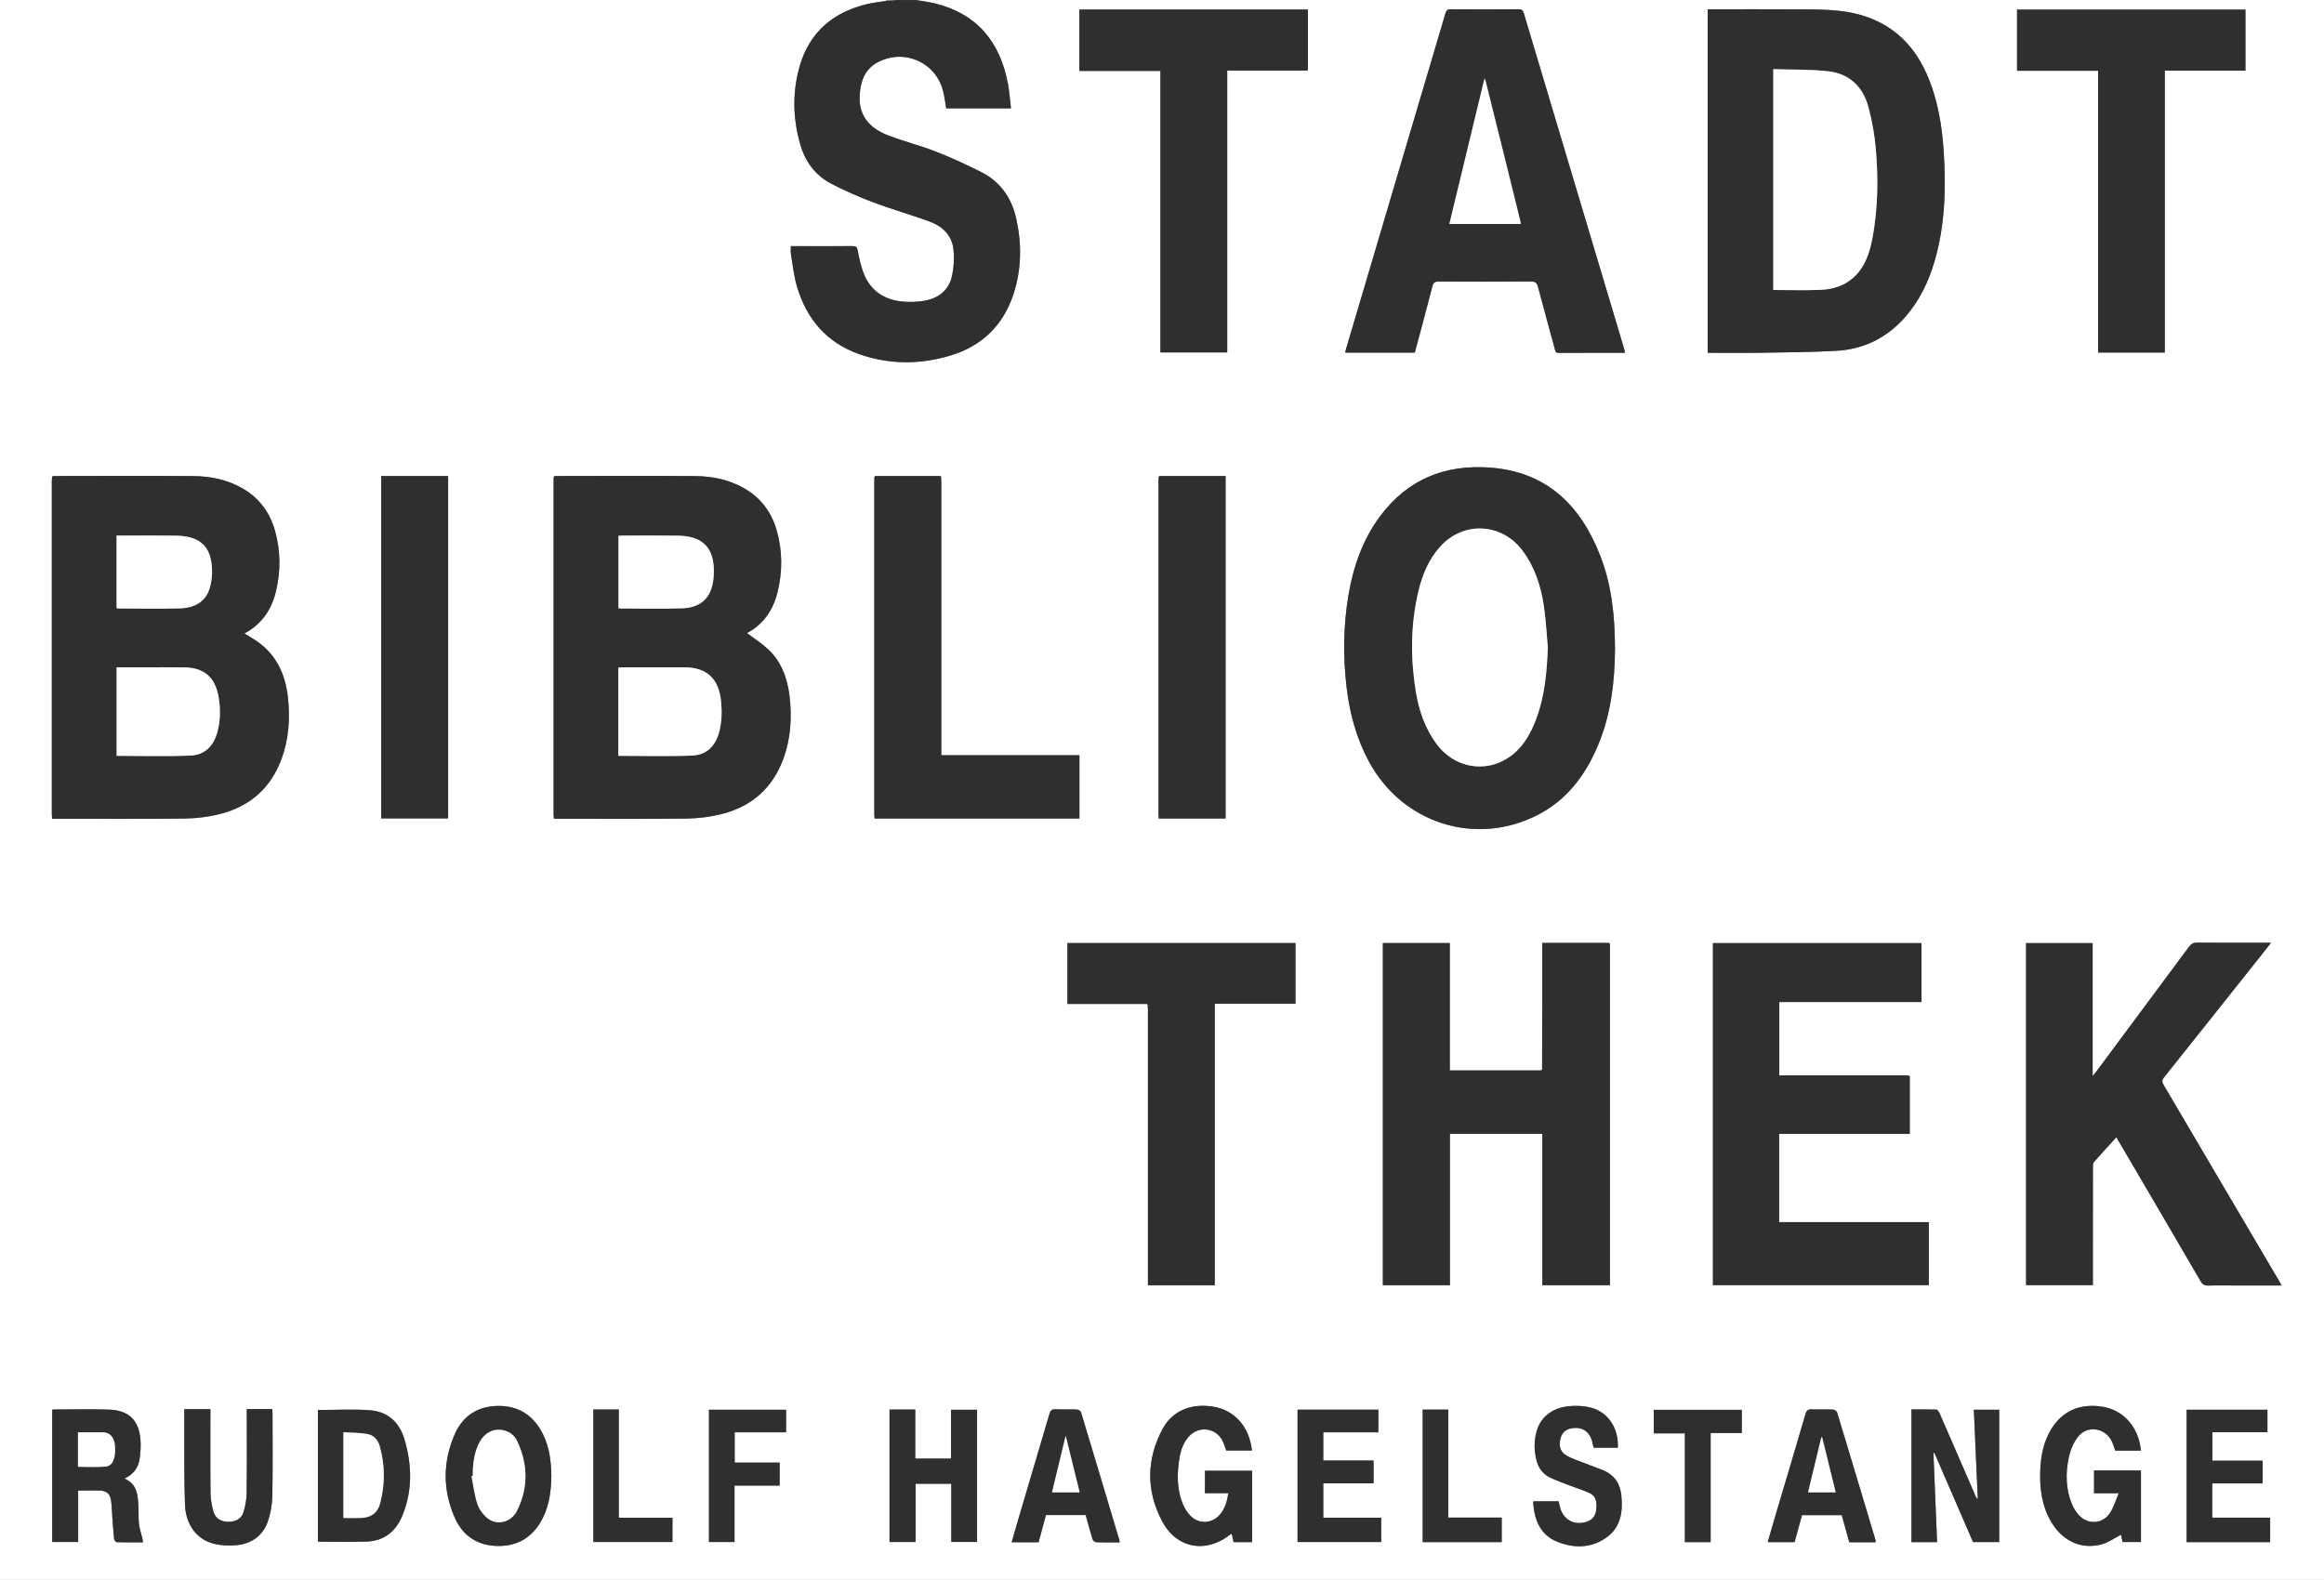 <?xml version="1.0" encoding="UTF-8"?>
<svg id="Ebene_1" data-name="Ebene 1" xmlns="http://www.w3.org/2000/svg" viewBox="0 0 1526.32 1037.8">
  <rect x="0" y="0" width="1526.32" height="1037.8" fill="#808080" stroke="none"/>
  <defs>
    <style>
      .cls-1 {
        fill: #e3e4e4;
      }

      .cls-2 {
        fill: #fff;
      }

      .cls-3 {
        fill: #9f9fa0;
      }

      .cls-4 {
        fill: #8e8f8f;
      }

      .cls-5 {
        fill: #d1d1d1;
      }

      .cls-6 {
        fill: #434445;
      }

      .cls-7 {
        fill: #2e2f30;
      }

      .cls-8 {
        fill: #4b4b4c;
      }
    </style>
  </defs>
  <path class="cls-2" d="m601.36,0h924.97v1037.8c-508.77,0-1017.55,0-1526.32,0C0,691.87,0,345.93,0,0,193.99,0,387.99,0,581.98,0c-.01.2-.03.4-.04.6-4.24.69-8.54,1.11-12.71,2.12-21.81,5.31-37.21,18.04-43.75,39.85-5.18,17.27-4.89,34.82.08,52.19,3.25,11.37,9.85,20.43,20.37,25.88,8.92,4.63,18.19,8.71,27.59,12.25,12.04,4.53,24.45,8.04,36.55,12.42,8.57,3.1,15.07,8.87,16.12,18.39.63,5.66.32,11.66-.86,17.23-2.01,9.45-8.64,14.95-18.05,16.58-4.51.78-9.24.98-13.8.62-12.78-1.03-22.16-7.2-26.63-19.55-1.63-4.51-2.67-9.28-3.53-14.01-.43-2.33-1.18-2.96-3.48-2.93-11.19.11-22.39.04-33.59.04-2.24,0-4.48,0-6.85,0,0,1.89-.22,3.52.04,5.06,1.22,7.19,1.94,14.55,4,21.5,6.33,21.37,19.5,36.88,40.91,44.39,19.71,6.92,39.8,6.86,59.65.96,20.76-6.17,34.94-19.88,41.66-40.56,5.26-16.19,5.46-32.77,1.77-49.38-3.03-13.67-10.4-24.31-23-30.65-9.75-4.91-19.72-9.5-29.89-13.47-10.18-3.98-20.86-6.66-31.08-10.54-13.42-5.1-19.56-13.97-18.86-26.47.51-9.1,3.32-17.2,12.07-21.75,17.35-9.02,37.95.15,42.71,19,.94,3.72,1.39,7.56,2.08,11.38h42.49c-.66-5.56-.98-10.92-1.97-16.15-5.18-27.39-20.19-45.99-48.02-52.81C609.83,1.2,605.56.73,601.36,0Zm159.6,313.22c-.04.64-.12,1.28-.12,1.93,0,73.29,0,146.59,0,219.88,0,.91.13,1.83.2,2.64h43.88v-224.96h-43.37c-.2.17-.4.34-.6.51Zm-142.87,0c-.2-.17-.4-.34-.59-.51-14.21,0-28.41,0-42.62,0-.18.17-.36.34-.55.51-.04.64-.1,1.29-.1,1.93,0,73.27,0,146.54,0,219.81,0,.92.12,1.84.18,2.72h134.54v-41.56h-90.73c0-1.56,0-2.83,0-4.1,0-58.32,0-116.63,0-174.95,0-1.29-.08-2.58-.12-3.86Zm135.69,346.79c.05,1.29.15,2.57.15,3.86,0,58.85,0,117.7,0,176.55v3.86h43.89v-184.94h53v-39.86h-149.79v40.02c17.49,0,34.8,0,52.11,0,.21.17.43.34.64.51ZM858.43,46.35c.19-.17.38-.33.56-.5V6.28h-150.1v40.33h53.22v184.92h43.88V46.35c17.64,0,35.04,0,52.44,0Zm395.83,660.81c-.17-.2-.34-.41-.52-.61-1.18-.04-2.36-.13-3.54-.13-26.05,0-52.1,0-78.15,0-1.15,0-2.3,0-3.49,0v-48.2h93.38v-38.7h-136.96v224.68h141.78v-41.39h-98.3v-57.94h85.78v-37.7Zm-197-87.19l-.52-.58h-43.82c0,7.79.01,15.2,0,22.61-.03,20.21-.08,40.42-.12,60.62-.22.17-.44.35-.65.52h-59.98v-83.66h-43.96v224.77h44.04v-99.47h60.71v99.44h44.39c0-1.27,0-2.34,0-3.42,0-72.54,0-145.08,0-217.62,0-1.07-.06-2.15-.09-3.22ZM34.19,313.21c-.06.85-.17,1.71-.17,2.56,0,72.96,0,145.93,0,218.89,0,1.02.12,2.03.19,3.19.98,0,1.61,0,2.25,0,28.31,0,56.62.22,84.92-.16,7.98-.11,16.16-1.14,23.87-3.18,19.08-5.05,32.52-16.94,39.49-35.64,4.95-13.28,5.87-27.05,4.3-40.99-1.65-14.68-7.33-27.35-19.74-36.22-2.74-1.96-5.71-3.61-8.8-5.54,11.37-6.07,17.84-15.65,20.71-27.68,3.14-13.19,3.1-26.48-.55-39.57-3.4-12.19-10.39-21.79-21.57-28.15-9.9-5.63-20.74-7.88-31.88-7.97-30.78-.25-61.56-.06-92.35-.05-.23.17-.47.34-.7.5Zm330.12-.5c-.2.17-.4.34-.6.51-.04.75-.12,1.5-.12,2.25,0,73.17,0,146.33,0,219.5,0,.92.13,1.84.21,2.89.9,0,1.53,0,2.17,0,28.3,0,56.61.22,84.91-.15,7.98-.11,16.16-1.14,23.87-3.17,19.08-5.02,32.53-16.88,39.53-35.58,5.09-13.59,5.98-27.68,4.23-41.93-1.43-11.67-5.34-22.46-14.19-30.66-4.21-3.9-9.15-7.02-13.74-10.48,10.76-5.72,17.32-15.26,20.19-27.28,3.17-13.28,3.15-26.68-.57-39.88-3.36-11.95-10.21-21.41-21.1-27.76-10.04-5.85-21.09-8.12-32.45-8.22-30.77-.25-61.55-.06-92.33-.04Zm696.37,113.05c-.11-21.05-2.16-41.56-9.82-61.03-12.95-32.91-35.09-54.78-72.09-57.55-29.67-2.22-54.29,7.63-72.35,31.92-11.54,15.52-17.68,33.26-20.83,52.13-3.38,20.18-3.57,40.46-1.13,60.75,2.04,16.97,6.48,33.25,14.67,48.39,21.85,40.44,69.8,55.78,110.48,35.12,18.91-9.6,31.06-25.45,39.32-44.5,9.05-20.88,11.63-42.99,11.76-65.22ZM1121.55,6.11v225.65c11.88,0,23.5.15,35.11-.04,16.56-.26,33.14-.33,49.66-1.3,17.83-1.04,32.85-8.51,44.78-22.01,9.45-10.69,15.45-23.17,19.42-36.71,6.84-23.35,7.55-47.26,6.08-71.32-1.09-17.78-3.93-35.22-11.19-51.69-11.07-25.11-30.64-38.64-57.59-41.59-8.42-.92-16.97-.9-25.46-.95-20.23-.13-40.46-.04-60.82-.04Zm376.96,838.33c-.97-1.68-1.58-2.78-2.22-3.87-25.06-42.58-50.1-85.18-75.22-127.72-1.21-2.06-1.28-3.32.28-5.27,22.49-28.15,44.89-56.38,67.3-84.59.87-1.1,1.72-2.22,2.87-3.71-16.62,0-32.55.07-48.47-.07-2.58-.02-4.04.88-5.51,2.86-20.14,27.23-40.36,54.4-60.57,81.59-.65.88-1.38,1.7-2.61,3.22v-87.36h-43.71v224.67h43.87v-3.79c0-24.53,0-49.07.02-73.6,0-1.13-.04-2.61.6-3.34,4.77-5.47,9.7-10.79,14.81-16.41,3.19,5.44,6.17,10.52,9.15,15.6,15.41,26.32,30.86,52.63,46.18,79,1.27,2.18,2.6,2.93,5.05,2.84,5.37-.19,10.76-.06,16.14-.06h32.03Zm-431.28-612.68c-.22-1.07-.32-1.81-.53-2.51-21.98-73.5-43.98-146.99-65.91-220.51-.61-2.04-1.46-2.67-3.54-2.66-14.85.08-29.7.1-44.55,0-2.21-.02-2.85.88-3.43,2.81-21.69,73.36-43.44,146.71-65.17,220.06-.25.85-.39,1.73-.6,2.69h45.61c.16-.48.31-.86.42-1.26,3.76-14.1,7.6-28.19,11.21-42.33.64-2.51,1.69-3.13,4.14-3.12,20.12.1,40.25.14,60.37-.04,3.12-.03,4.19.98,4.94,3.84,3.51,13.5,7.26,26.94,10.91,40.4.36,1.34.37,2.67,2.44,2.66,14.41-.07,28.83-.04,43.68-.04Zm257.49-185.27h53.22v185.11h43.82V46.38h52.96V6.32h-150v40.16ZM250.37,312.72v224.89h43.94v-224.89h-43.94Zm1021.83,700.31c-.8-19.64-1.6-39.13-2.39-58.61.21-.01.43-.03.64-.04,8.48,19.58,16.96,39.16,25.38,58.6h17.19v-86.94h-16.67c.88,19.73,1.74,39.27,2.61,58.8-.85-.7-1.21-1.45-1.54-2.22-7.85-18.11-15.69-36.23-23.59-54.32-.41-.94-1.36-2.31-2.1-2.34-5.44-.2-10.88-.11-16.35-.11v87.17h16.83Zm-465.5-32.16c-.75,5.25-2.1,9.84-5.23,13.73-5.17,6.41-14.1,6.95-19.78.97-1.95-2.05-3.6-4.6-4.7-7.21-4.28-10.16-4.08-20.76-2.22-31.38.86-4.91,2.62-9.51,6.02-13.33,6.45-7.24,17.78-5.82,22.13,2.84,1,1.99,1.6,4.17,2.41,6.36h16.96c-.25-1.4-.45-2.56-.66-3.7-2.49-13.14-11.57-22.64-23.84-24.93-14.81-2.77-27.65,2.11-34.3,14.54-10.65,19.92-10.79,40.63-.26,60.51,9.66,18.23,29.23,21.4,45.11,8.45.11-.09.39.01.67.03.38,1.74.77,3.48,1.17,5.28h12.14v-46.89h-30.95v14.73h15.32Zm584.82.04c-2.09,4.85-3.31,9.28-5.72,12.94-4.86,7.39-14.55,7.92-20.51,1.4-1.84-2.02-3.41-4.48-4.45-7-4.23-10.19-4.34-20.83-2.01-31.37,1.01-4.57,3.04-9.31,5.87-12.99,6.09-7.9,18.04-6.06,22.32,3,.9,1.91,1.47,3.97,2.21,6.04h16.92c-.25-1.53-.41-2.9-.69-4.25-2.65-12.94-11.85-22.33-23.95-24.48-14.87-2.64-26.79,2.41-34.18,14.39-5.19,8.41-6.99,17.72-7.36,27.38-.47,12.11,1.14,23.82,7.6,34.42,7.46,12.24,19.87,17.74,33.04,13.98,4.36-1.25,8.25-4.11,12.38-6.24.29,1.32.67,3.08,1.04,4.8h12.08v-46.98c-5.3,0-10.36,0-15.41,0s-10.24,0-15.4,0v14.95h16.23Zm-1309.71-9.62c6.17-2.97,9.11-7.47,9.92-13.2.57-4.01.84-8.15.54-12.17-.95-12.76-7.6-19.46-20.4-19.91-12.35-.43-24.73-.1-37.1-.09-.16,0-.32.23-.48.36v86.67h17.04v-33.8c5.03,0,9.75-.16,14.46.05,4.37.2,6.5,2.12,7.14,6.45.53,3.6.57,7.27.84,10.91.36,4.81.66,9.64,1.18,14.43.08.78,1.13,2.08,1.75,2.09,5.65.16,11.31.1,17.22.1-.17-1.12-.23-1.85-.4-2.54-.76-3.17-1.89-6.29-2.24-9.49-.45-4.05-.17-8.17-.41-12.24-.4-6.95-.83-13.96-9.06-17.6Zm280.3-1.67c-.16-9.63-1.23-19.09-5.68-27.83-6.05-11.87-15.62-18.32-29.12-18.24-13.38.08-23.24,6.41-28.57,18.45-8.02,18.16-8.05,36.82-.05,54.98,5.36,12.17,15.3,18.57,28.81,18.58,13.49.01,23.01-6.54,29-18.43,4.36-8.65,5.44-18,5.61-27.52Zm-153.32,43.1c10.91,0,21.45.24,31.97-.07,11.31-.33,19.07-6.57,23.29-16.62,7-16.63,6.58-33.78,1.49-50.82-3.25-10.89-10.91-17.87-22.22-18.79-11.4-.93-22.93-.2-34.54-.2v86.49Zm375.41-86.78v87.01h17.11v-38.26h23.47v38.23h16.92v-86.84h-17.09v32.07h-23.51v-32.2h-16.9Zm-422.12-.32c0,1.47,0,2.64,0,3.81,0,17.11.13,34.21-.1,51.32-.06,4.23-.81,8.59-2.07,12.62-1.4,4.48-5.26,6.29-9.87,6.32-4.69.03-8.53-2.13-9.78-6.41-1.16-3.97-1.94-8.19-1.99-12.3-.22-17.32-.09-34.64-.1-51.96,0-1.12,0-2.25,0-3.3h-17.16c0,5.86-.03,11.54,0,17.21.11,15.16-.1,30.34.48,45.49.51,13.31,7.84,23,19.14,25.72,4.71,1.13,9.85,1.37,14.69.9,9.87-.96,17.31-6.18,20.6-15.66,1.83-5.27,2.81-11.08,2.92-16.67.36-18.07.14-36.14.13-54.22,0-.92-.12-1.85-.19-2.85h-16.71Zm900.45,25.37c.65-13.08-6.69-23.79-18.39-26.5-3.92-.91-8.13-1.11-12.16-.88-11.82.67-20.04,6.76-22.8,16.69-1.76,6.33-1.68,12.76-.02,19.14,1.35,5.19,4.4,9.11,9.25,11.35,4.08,1.89,8.32,3.42,12.52,5.04,4.4,1.69,8.96,3.01,13.2,5.03,4.38,2.08,4.67,6.31,4.27,10.58-.37,3.86-2.17,6.73-5.91,8.08-8.36,3.01-16.04-1.2-18.05-9.84-.26-1.14-.53-2.27-.81-3.47h-16.59c0,.86-.06,1.59,0,2.31,1.07,10.7,5,19.89,15.53,24.17,11.24,4.57,22.71,4.45,32.85-2.99,9.17-6.72,10.47-16.73,9.43-27.27-.77-7.85-4.61-13.56-11.96-16.58-5.85-2.4-11.84-4.45-17.71-6.79-2.57-1.02-5.25-2.04-7.45-3.65-3.44-2.5-3.83-6.25-2.92-10.2.82-3.58,2.94-5.95,6.54-6.78,7.47-1.73,12.97,1.82,14.55,9.33.22,1.05.45,2.09.7,3.23h15.94Zm-210.34,61.97h54.93v-15.98h-38.04v-22.56h33.03v-14.99h-33.03v-18.54h36.17v-14.87h-53.06v86.94Zm583.9.08h54.85v-16.08h-38.02v-22.5h33.11v-14.93h-33.05v-18.71h36.18v-14.76h-53.07v86.98Zm-700.72.15c-.09-.75-.08-1.07-.17-1.36-8.38-28.05-16.74-56.1-25.23-84.11-.25-.82-1.71-1.77-2.64-1.81-4.72-.18-9.47.08-14.19-.15-2.47-.12-3.27.89-3.9,3.04-6.61,22.53-13.31,45.04-19.97,67.55-1.63,5.51-3.21,11.03-4.87,16.75h17.7c1.62-5.97,3.23-11.93,4.84-17.87h26.09c1.49,5.35,2.87,10.64,4.5,15.86.27.87,1.58,1.98,2.44,2.01,5.04.19,10.1.09,15.4.09Zm496.49-.08c-.06-.69-.02-1.13-.14-1.52-8.37-27.96-16.73-55.92-25.21-83.85-.25-.82-1.75-1.76-2.7-1.79-4.62-.19-9.26.05-13.88-.14-2.44-.1-3.44.63-4.16,3.09-6.26,21.53-12.71,43.01-19.09,64.51-1.92,6.46-3.78,12.93-5.74,19.63h17.69c1.66-6.08,3.28-12.03,4.83-17.73h26.14c1.68,6.06,3.3,11.93,4.92,17.8h17.33Zm-749.35-52.34v-19.86h33.76v-14.83h-50.65v86.88h16.78v-37.06h29.65v-15.12h-29.54Zm661.43-34.64h-57.8v15.45h20.42v71.46h16.93v-71.69h20.45v-15.22Zm-157.67,86.9v-16.11h-35.11v-70.94h-16.78v87.05h51.89Zm-596.58-87.13v87.04h51.95v-15.92h-35.23v-71.12h-16.72Z"/>
  <path class="cls-7" d="m601.36,0c4.2.73,8.47,1.2,12.6,2.22,27.83,6.82,42.84,25.42,48.02,52.81.99,5.23,1.31,10.59,1.97,16.15h-42.49c-.68-3.83-1.14-7.67-2.08-11.38-4.76-18.85-25.36-28.02-42.71-19-8.75,4.55-11.55,12.65-12.07,21.75-.71,12.5,5.44,21.37,18.86,26.47,10.22,3.88,20.9,6.56,31.08,10.54,10.17,3.97,20.14,8.56,29.89,13.47,12.59,6.34,19.96,16.98,23,30.65,3.69,16.6,3.49,33.19-1.77,49.38-6.72,20.68-20.9,34.39-41.66,40.56-19.85,5.9-39.94,5.96-59.65-.96-21.4-7.51-34.58-23.02-40.91-44.39-2.06-6.95-2.78-14.31-4-21.5-.26-1.54-.04-3.17-.04-5.06,2.38,0,4.61,0,6.85,0,11.2,0,22.39.07,33.59-.04,2.29-.02,3.05.6,3.48,2.93.86,4.73,1.9,9.5,3.53,14.01,4.47,12.35,13.85,18.53,26.63,19.55,4.56.37,9.29.16,13.8-.62,9.41-1.63,16.04-7.13,18.05-16.58,1.19-5.57,1.49-11.57.86-17.23-1.06-9.52-7.55-15.29-16.12-18.39-12.1-4.38-24.51-7.89-36.55-12.42-9.41-3.54-18.67-7.63-27.59-12.25-10.52-5.45-17.12-14.51-20.37-25.88-4.97-17.37-5.25-34.92-.08-52.19,6.54-21.82,21.94-34.55,43.75-39.85,4.16-1.01,8.47-1.43,12.71-2.12,2.38-.2,4.76-.4,7.14-.6,4.09,0,8.18,0,12.27,0Z"/>
  <path class="cls-4" d="m589.09,0c-2.38.2-4.76.4-7.14.6.01-.2.03-.4.04-.6,2.37,0,4.74,0,7.11,0Z"/>
  <path class="cls-7" d="m364.31,312.7c30.78-.02,61.55-.21,92.33.04,11.36.09,22.41,2.36,32.45,8.22,10.89,6.34,17.74,15.8,21.1,27.76,3.71,13.2,3.73,26.6.57,39.88-2.87,12.02-9.43,21.57-20.19,27.28,4.59,3.46,9.53,6.58,13.74,10.48,8.85,8.2,12.76,18.99,14.19,30.66,1.74,14.25.85,28.34-4.23,41.93-6.99,18.7-20.44,30.56-39.53,35.58-7.71,2.03-15.89,3.06-23.87,3.17-28.3.37-56.6.15-84.91.15-.63,0-1.27,0-2.17,0-.08-1.06-.21-1.97-.21-2.89,0-73.17,0-146.33,0-219.5,0-.75.08-1.5.12-2.25.2-.17.4-.34.6-.51Zm41.79,183.81c16.38,0,32.5.46,48.58-.18,9.3-.37,15.21-6.27,17.63-15.37,1.79-6.73,1.94-13.51,1.24-20.44-1.5-14.67-9.33-22.09-24-22.15-13.55-.06-27.1-.02-40.65,0-.92,0-1.84.11-2.79.17v57.98Zm.08-97.11c.28.14.47.32.65.32,13.66,0,27.32.32,40.96-.1,11.33-.35,17.98-5.74,20.14-15.56.78-3.52,1.02-7.26.86-10.87-.5-11.18-5.27-17.76-14.64-20.22-3.07-.81-6.37-1.06-9.56-1.09-11.83-.12-23.66-.05-35.48-.05-.94,0-1.87.1-2.93.15v47.42Z"/>
  <path class="cls-7" d="m34.89,312.7c30.78-.01,61.57-.2,92.35.05,11.14.09,21.98,2.34,31.88,7.97,11.18,6.36,18.17,15.96,21.57,28.15,3.65,13.09,3.7,26.38.55,39.57-2.87,12.03-9.34,21.61-20.71,27.68,3.09,1.93,6.06,3.58,8.8,5.54,12.41,8.87,18.08,21.55,19.74,36.22,1.57,13.93.65,27.71-4.3,40.99-6.98,18.7-20.41,30.59-39.49,35.64-7.71,2.04-15.89,3.07-23.87,3.18-28.3.38-56.62.15-84.92.16-.63,0-1.27,0-2.25,0-.07-1.16-.19-2.17-.19-3.19,0-72.96,0-145.93,0-218.89,0-.85.11-1.71.17-2.56.23-.17.47-.34.7-.5Zm41.69,125.66v58.15c16.29,0,32.42.47,48.5-.18,9.53-.39,15.26-6.33,17.73-15.66,2.04-7.73,2.08-15.54.66-23.34-2.31-12.62-9.68-18.8-22.54-18.94-9.03-.1-18.07-.03-27.11-.03-5.69,0-11.37,0-17.25,0Zm-.02-38.98c.31.15.49.31.68.31,13.66.02,27.33.32,40.99-.07,10.97-.32,17.61-5.39,19.89-14.62.94-3.8,1.35-7.9,1.12-11.81-.69-11.55-5.28-17.82-14.62-20.24-3.08-.8-6.37-1.05-9.57-1.09-10.44-.13-20.87-.05-31.31-.05-2.34,0-4.68,0-7.17,0v47.56Z"/>
  <path class="cls-7" d="m1060.68,425.75c-.13,22.23-2.71,44.34-11.76,65.22-8.26,19.05-20.41,34.9-39.32,44.5-40.68,20.67-88.63,5.33-110.48-35.12-8.18-15.14-12.62-31.42-14.67-48.39-2.44-20.29-2.25-40.57,1.13-60.75,3.16-18.87,9.29-36.61,20.83-52.13,18.07-24.29,42.69-34.14,72.35-31.92,36.99,2.77,59.14,24.64,72.09,57.55,7.66,19.47,9.71,39.98,9.82,61.03Zm-44.12-.35c-.84-9.09-1.28-18.25-2.61-27.27-1.93-13.07-5.92-25.48-13.94-36.31-13.64-18.41-38.94-19.72-54.22-2.67-7.59,8.47-11.76,18.7-14.31,29.56-5.07,21.65-5.2,43.52-1.66,65.38,2.01,12.4,5.98,24.14,13.53,34.46,11.56,15.79,32.13,19.68,47.96,8.71,8.82-6.11,13.88-15.09,17.57-24.9,5.7-15.12,7.03-30.94,7.68-46.97Z"/>
  <path class="cls-7" d="m1121.55,6.11c20.35,0,40.59-.09,60.82.04,8.49.05,17.04.03,25.46.95,26.96,2.95,46.52,16.48,57.59,41.59,7.26,16.47,10.1,33.92,11.19,51.69,1.48,24.05.76,47.96-6.08,71.32-3.97,13.54-9.97,26.02-19.42,36.71-11.94,13.5-26.95,20.97-44.78,22.01-16.52.96-33.11,1.03-49.66,1.3-11.62.19-23.24.04-35.11.04V6.11Zm43.08,184.38c10.56,0,20.79.33,30.99-.09,10.66-.44,19.92-4.33,26.33-13.36,4.51-6.36,6.54-13.72,7.92-21.26,3.51-19.18,3.78-38.54,2.11-57.87-.81-9.36-2.48-18.76-4.94-27.82-3.54-13.05-12.46-21.62-26-23.22-11.98-1.41-24.18-1.02-36.41-1.43v145.05Z"/>
  <path class="cls-7" d="m1012.8,702.62c.04-20.21.08-40.42.12-60.62.01-7.41,0-14.82,0-22.61,14.69,0,29.26,0,43.82,0,.17.19.35.39.52.58.03,1.07.09,2.15.09,3.22,0,72.54,0,145.08,0,217.62,0,1.07,0,2.14,0,3.42h-44.39v-99.44h-60.71v99.47h-44.04v-224.77h43.96v83.66h59.98c.22-.17.44-.35.65-.52Z"/>
  <path class="cls-7" d="m1498.51,844.43h-32.03c-5.38,0-10.77-.13-16.14.06-2.45.09-3.79-.66-5.05-2.84-15.32-26.38-30.76-52.68-46.18-79-2.98-5.08-5.96-10.16-9.15-15.6-5.11,5.62-10.05,10.94-14.81,16.41-.64.74-.6,2.21-.6,3.34-.03,24.53-.02,49.07-.02,73.6v3.79h-43.87v-224.67h43.71v87.36c1.24-1.52,1.96-2.34,2.61-3.22,20.21-27.18,40.43-54.36,60.57-81.59,1.47-1.98,2.93-2.88,5.51-2.86,15.92.14,31.85.07,48.47.07-1.15,1.49-1.99,2.61-2.87,3.71-22.41,28.21-44.81,56.44-67.3,84.59-1.56,1.95-1.49,3.22-.28,5.27,25.12,42.54,50.16,85.14,75.22,127.72.64,1.09,1.26,2.19,2.22,3.87Z"/>
  <path class="cls-7" d="m1254.26,707.16v37.7h-85.78v57.94h98.3v41.39h-141.78v-224.68h136.96v38.7h-93.38v48.2c1.18,0,2.34,0,3.49,0,26.05,0,52.1,0,78.15,0,1.18,0,2.36.08,3.54.13.17.2.34.41.52.61Z"/>
  <path class="cls-7" d="m1067.23,231.75c-14.85,0-29.27-.03-43.68.04-2.07.01-2.08-1.33-2.44-2.66-3.65-13.47-7.4-26.9-10.91-40.4-.74-2.86-1.82-3.87-4.94-3.84-20.12.18-40.25.13-60.37.04-2.45-.01-3.5.61-4.14,3.12-3.61,14.14-7.45,28.22-11.21,42.33-.11.4-.26.78-.42,1.26h-45.61c.21-.95.34-1.84.6-2.69,21.73-73.35,43.48-146.7,65.17-220.06.57-1.93,1.21-2.82,3.43-2.81,14.85.1,29.7.09,44.55,0,2.08-.01,2.93.62,3.54,2.66,21.93,73.52,43.93,147.01,65.91,220.51.21.7.3,1.43.53,2.51Zm-92.46-179.39c-7.62,31.55-15.23,63.1-22.87,94.75h46.97c-.25-1.15-.44-2.09-.66-3.02-3.1-12.61-6.18-25.23-9.31-37.84-4.47-18.02-8.97-36.03-13.46-54.04-.11-.27-.21-.54-.32-.81l-.34.96Z"/>
  <path class="cls-7" d="m858.43,46.35h-52.44v185.18h-43.88V46.61h-53.22V6.28h150.1v39.56c-.19.17-.38.33-.56.5Z"/>
  <path class="cls-7" d="m1324.73,46.48V6.32h150v40.06h-52.96v185.21h-43.82V46.48h-53.22Z"/>
  <path class="cls-7" d="m753.14,659.5h-52.11v-40.02h149.79v39.86h-53v184.94h-43.89v-3.86c0-58.85,0-117.7,0-176.55,0-1.29-.1-2.57-.15-3.86-.21-.17-.43-.34-.64-.51Z"/>
  <path class="cls-7" d="m574.88,312.71c14.21,0,28.41,0,42.62,0,.2.17.4.34.59.51.04,1.29.12,2.58.12,3.86,0,58.32,0,116.63,0,174.95,0,1.27,0,2.53,0,4.1h90.73v41.56h-134.54c-.06-.88-.18-1.8-.18-2.72,0-73.27,0-146.54,0-219.81,0-.64.07-1.29.1-1.93.18-.17.37-.34.55-.51Z"/>
  <path class="cls-7" d="m250.37,312.72h43.94v224.89h-43.94v-224.89Z"/>
  <path class="cls-7" d="m761.56,312.7h43.37v224.96h-43.88c-.06-.82-.2-1.73-.2-2.64,0-73.29,0-146.59,0-219.88,0-.64.08-1.28.12-1.93.2-.17.4-.34.6-.51Z"/>
  <path class="cls-7" d="m1272.2,1013.02h-16.83v-87.17c5.47,0,10.92-.09,16.35.11.74.03,1.69,1.4,2.1,2.34,7.9,18.09,15.74,36.21,23.59,54.32.33.76.69,1.52,1.54,2.22-.87-19.54-1.73-39.07-2.61-58.8h16.67v86.94h-17.19c-8.42-19.44-16.9-39.02-25.38-58.6-.21.01-.43.03-.64.04.79,19.49,1.59,38.97,2.39,58.61Z"/>
  <path class="cls-7" d="m806.7,980.86h-15.32v-14.73h30.95v46.89h-12.14c-.4-1.8-.78-3.55-1.17-5.28-.28-.02-.55-.12-.67-.03-15.88,12.95-35.46,9.78-45.11-8.45-10.53-19.88-10.39-40.59.26-60.51,6.64-12.43,19.49-17.31,34.3-14.54,12.27,2.29,21.35,11.79,23.84,24.93.22,1.15.41,2.3.66,3.7h-16.96c-.82-2.19-1.42-4.37-2.41-6.36-4.35-8.67-15.68-10.08-22.13-2.84-3.4,3.82-5.16,8.42-6.02,13.33-1.86,10.63-2.06,21.22,2.22,31.38,1.1,2.61,2.75,5.16,4.7,7.21,5.67,5.98,14.61,5.44,19.78-.97,3.13-3.88,4.48-8.48,5.23-13.73Z"/>
  <path class="cls-7" d="m1391.52,980.9h-16.23v-14.95c5.16,0,10.28,0,15.4,0s10.11,0,15.41,0v46.98h-12.08c-.37-1.73-.75-3.48-1.04-4.8-4.13,2.14-8.02,5-12.38,6.24-13.17,3.77-25.57-1.73-33.04-13.98-6.46-10.6-8.07-22.31-7.6-34.42.37-9.66,2.17-18.98,7.36-27.38,7.39-11.98,19.31-17.03,34.18-14.39,12.1,2.15,21.3,11.54,23.95,24.48.28,1.35.44,2.72.69,4.25h-16.92c-.75-2.06-1.31-4.13-2.21-6.04-4.27-9.05-16.23-10.9-22.32-3-2.84,3.68-4.86,8.42-5.87,12.99-2.33,10.53-2.22,21.18,2.01,31.37,1.05,2.52,2.61,4.98,4.45,7,5.96,6.52,15.65,5.99,20.51-1.4,2.41-3.66,3.63-8.1,5.72-12.94Z"/>
  <path class="cls-7" d="m81.81,971.28c8.23,3.65,8.65,10.65,9.06,17.6.24,4.08-.04,8.2.41,12.24.36,3.21,1.48,6.33,2.24,9.49.17.7.23,1.42.4,2.54-5.91,0-11.57.07-17.22-.1-.63-.02-1.67-1.31-1.75-2.09-.52-4.8-.82-9.62-1.18-14.43-.27-3.64-.31-7.31-.84-10.91-.64-4.33-2.77-6.25-7.14-6.45-4.71-.21-9.44-.05-14.46-.05v33.8h-17.04c0-28.92,0-57.79,0-86.67.16-.13.32-.36.48-.36,12.37-.01,24.75-.35,37.1.09,12.8.45,19.46,7.15,20.4,19.91.3,4.03.02,8.16-.54,12.17-.81,5.73-3.75,10.23-9.92,13.2Zm-30.6-30.36v22.6c6.08,0,12.1.39,18.04-.13,4.57-.4,6.54-4.78,6.35-12.14-.15-6.03-2.45-9.51-6.8-10.3-.11-.02-.21-.03-.32-.03-5.68,0-11.35,0-17.27,0Z"/>
  <path class="cls-7" d="m362.1,969.61c-.16,9.52-1.24,18.87-5.6,27.52-5.99,11.89-15.51,18.44-29,18.43-13.51-.01-23.45-6.41-28.81-18.58-8-18.17-7.97-36.83.05-54.98,5.32-12.05,15.19-18.37,28.57-18.45,13.5-.08,23.07,6.37,29.12,18.24,4.45,8.74,5.53,18.2,5.68,27.83Zm-51.63-.09c-.28.05-.55.11-.83.16,1.24,6.17,1.93,12.52,3.92,18.43,1.19,3.53,3.88,7.07,6.85,9.38,6.15,4.79,15.38,2.47,19.15-5.13,7.5-15.12,7.26-30.62,0-45.85-1.7-3.57-4.79-6.02-8.85-6.93-7.26-1.63-13.49,2.08-16.89,10.08-2.7,6.35-3.39,13.04-3.37,19.86Z"/>
  <path class="cls-7" d="m208.79,1012.72v-86.49c11.61,0,23.14-.72,34.54.2,11.31.92,18.96,7.9,22.22,18.79,5.09,17.03,5.52,34.18-1.49,50.82-4.23,10.04-11.99,16.28-23.29,16.62-10.52.31-21.07.07-31.97.07Zm16.75-15.56c4.01,0,7.67.08,11.32-.02,6.72-.19,11.15-3.23,12.82-9.67,3.24-12.5,3.22-25.09-.31-37.56-1.2-4.25-4.16-7.29-8.47-7.99-5.02-.81-10.17-.77-15.36-1.11v56.34Z"/>
  <path class="cls-7" d="m584.2,925.93h16.9v32.2h23.51v-32.07h17.09v86.84h-16.92v-38.23h-23.47v38.26h-17.11v-87.01Z"/>
  <path class="cls-7" d="m162.08,925.61h16.71c.07,1,.19,1.93.19,2.85,0,18.07.23,36.15-.13,54.22-.11,5.59-1.09,11.4-2.92,16.67-3.3,9.48-10.73,14.7-20.6,15.66-4.84.47-9.98.23-14.69-.9-11.31-2.71-18.63-12.41-19.14-25.72-.58-15.15-.37-30.32-.48-45.49-.04-5.68,0-11.36,0-17.21h17.16c0,1.05,0,2.18,0,3.3,0,17.32-.12,34.64.1,51.96.05,4.12.84,8.34,1.99,12.3,1.25,4.28,5.09,6.44,9.78,6.41,4.61-.03,8.47-1.84,9.87-6.32,1.26-4.04,2.02-8.4,2.07-12.62.23-17.1.1-34.21.1-51.32,0-1.17,0-2.34,0-3.81Z"/>
  <path class="cls-7" d="m1062.53,950.98h-15.94c-.25-1.14-.48-2.18-.7-3.23-1.58-7.51-7.08-11.06-14.55-9.33-3.6.83-5.72,3.2-6.54,6.78-.9,3.95-.52,7.69,2.92,10.2,2.2,1.6,4.88,2.62,7.45,3.65,5.87,2.34,11.86,4.39,17.71,6.79,7.35,3.02,11.19,8.73,11.96,16.58,1.04,10.54-.26,20.55-9.43,27.27-10.14,7.44-21.61,7.56-32.85,2.99-10.52-4.28-14.46-13.47-15.53-24.17-.07-.72,0-1.45,0-2.31h16.59c.28,1.2.55,2.34.81,3.47,2.01,8.64,9.69,12.86,18.05,9.84,3.74-1.35,5.54-4.22,5.91-8.08.41-4.27.12-8.5-4.27-10.58-4.24-2.01-8.8-3.33-13.2-5.03-4.2-1.62-8.44-3.15-12.52-5.04-4.85-2.25-7.9-6.16-9.25-11.35-1.66-6.38-1.74-12.81.02-19.14,2.76-9.93,10.99-16.03,22.8-16.69,4.03-.23,8.24-.03,12.16.88,11.7,2.71,19.04,13.42,18.39,26.5Z"/>
  <path class="cls-7" d="m852.19,1012.95v-86.94h53.06v14.87h-36.17v18.54h33.03v14.99h-33.03v22.56h38.04v15.98h-54.93Z"/>
  <path class="cls-7" d="m1436.09,1013.03v-86.98h53.07v14.76h-36.18v18.71h33.05v14.93h-33.11v22.5h38.02v16.08h-54.85Z"/>
  <path class="cls-7" d="m735.37,1013.18c-5.3,0-10.35.1-15.4-.09-.86-.03-2.17-1.14-2.44-2.01-1.63-5.22-3.01-10.51-4.5-15.86h-26.09c-1.61,5.95-3.22,11.91-4.84,17.87h-17.7c1.66-5.71,3.24-11.24,4.87-16.75,6.66-22.52,13.37-45.02,19.97-67.55.63-2.15,1.43-3.17,3.9-3.04,4.72.24,9.46-.03,14.19.15.93.04,2.4.99,2.64,1.81,8.48,28.02,16.85,56.07,25.23,84.11.09.29.08.61.17,1.36Zm-26.3-32.89c-3.04-12.34-6-24.34-9.16-37.18-3.12,12.91-6.02,24.95-8.97,37.18h18.14Z"/>
  <path class="cls-7" d="m1231.86,1013.09h-17.33c-1.62-5.87-3.24-11.73-4.92-17.8h-26.14c-1.55,5.7-3.18,11.65-4.83,17.73h-17.69c1.96-6.7,3.82-13.17,5.74-19.63,6.38-21.5,12.83-42.98,19.09-64.51.72-2.47,1.72-3.19,4.16-3.09,4.62.19,9.26-.05,13.88.14.95.04,2.45.97,2.7,1.79,8.48,27.93,16.84,55.89,25.21,83.85.12.39.08.83.14,1.52Zm-26.24-32.77c-3.03-12.3-5.97-24.25-8.91-36.21-.17,0-.34,0-.5,0-2.89,12-5.78,24-8.72,36.21h18.14Z"/>
  <path class="cls-7" d="m482.51,960.75h29.54v15.12h-29.65v37.06h-16.78v-86.88h50.65v14.83h-33.76v19.86Z"/>
  <path class="cls-7" d="m1143.94,926.11v15.22h-20.45v71.69h-16.93v-71.46h-20.42v-15.45h57.8Z"/>
  <path class="cls-7" d="m986.27,1013.01h-51.89v-87.05h16.78v70.94h35.11v16.11Z"/>
  <path class="cls-7" d="m389.69,925.89h16.72v71.12h35.23v15.92h-51.95v-87.04Z"/>
  <path class="cls-8" d="m1254.26,707.16c-.17-.2-.34-.41-.52-.61.17.2.34.41.52.61Z"/>
  <path class="cls-5" d="m1012.8,702.62c-.22.17-.44.35-.65.52.22-.17.44-.35.65-.52Z"/>
  <path class="cls-1" d="m753.14,659.5c.21.17.43.34.64.51-.21-.17-.43-.34-.64-.51Z"/>
  <path class="cls-8" d="m34.89,312.7c-.23.17-.47.34-.7.5.23-.17.47-.34.7-.5Z"/>
  <path class="cls-8" d="m364.31,312.7c-.2.17-.4.34-.6.51.2-.17.4-.34.6-.51Z"/>
  <path class="cls-8" d="m574.88,312.71c-.18.17-.36.34-.55.51.18-.17.37-.34.55-.51Z"/>
  <path class="cls-8" d="m618.09,313.22c-.2-.17-.4-.34-.59-.51.2.17.4.34.59.51Z"/>
  <path class="cls-8" d="m761.56,312.7c-.2.17-.4.34-.6.51.2-.17.4-.34.6-.51Z"/>
  <path class="cls-8" d="m858.43,46.35c.19-.17.38-.33.56-.5-.19.17-.38.33-.56.5Z"/>
  <path class="cls-6" d="m1057.26,619.97l-.52-.58c.17.19.35.39.52.58Z"/>
  <path class="cls-2" d="m406.1,496.51v-57.98c.95-.06,1.87-.17,2.79-.17,13.55,0,27.1-.05,40.65,0,14.68.06,22.51,7.48,24,22.15.71,6.92.55,13.71-1.24,20.44-2.42,9.1-8.33,15-17.63,15.37-16.08.64-32.19.18-48.58.18Z"/>
  <path class="cls-2" d="m406.18,399.39v-47.42c1.06-.06,1.99-.15,2.93-.15,11.83,0,23.66-.08,35.48.05,3.2.03,6.49.28,9.56,1.09,9.36,2.46,14.13,9.04,14.64,20.22.16,3.61-.08,7.35-.86,10.87-2.16,9.81-8.8,15.2-20.14,15.56-13.64.43-27.31.11-40.96.1-.19,0-.37-.18-.65-.32Z"/>
  <path class="cls-2" d="m76.58,438.36c5.88,0,11.56,0,17.25,0,9.04,0,18.07-.07,27.11.03,12.86.14,20.23,6.32,22.54,18.94,1.43,7.8,1.39,15.61-.66,23.34-2.47,9.33-8.2,15.27-17.73,15.66-16.08.65-32.21.18-48.5.18v-58.15Z"/>
  <path class="cls-2" d="m76.56,399.38v-47.56c2.49,0,4.83,0,7.17,0,10.44,0,20.87-.08,31.31.05,3.2.04,6.49.29,9.57,1.09,9.34,2.42,13.93,8.69,14.62,20.24.23,3.91-.18,8-1.12,11.81-2.28,9.23-8.91,14.3-19.89,14.62-13.65.4-27.32.09-40.99.07-.18,0-.37-.16-.68-.31Z"/>
  <path class="cls-2" d="m1016.57,425.4c-.65,16.03-1.98,31.84-7.68,46.97-3.69,9.8-8.75,18.79-17.57,24.9-15.83,10.97-36.4,7.08-47.96-8.71-7.55-10.32-11.52-22.06-13.53-34.46-3.54-21.86-3.41-43.73,1.66-65.38,2.55-10.87,6.71-21.09,14.31-29.56,15.28-17.05,40.58-15.74,54.22,2.67,8.03,10.83,12.02,23.24,13.94,36.31,1.33,9.02,1.77,18.17,2.61,27.27Z"/>
  <path class="cls-2" d="m1164.63,190.49V45.44c12.23.41,24.43.02,36.41,1.43,13.55,1.6,22.46,10.17,26,23.22,2.46,9.06,4.13,18.47,4.94,27.82,1.67,19.33,1.4,38.69-2.11,57.87-1.38,7.53-3.41,14.9-7.92,21.26-6.41,9.04-15.68,12.93-26.33,13.36-10.2.42-20.43.09-30.99.09Z"/>
  <path class="cls-2" d="m975.44,52.22c4.49,18.01,8.99,36.02,13.46,54.04,3.13,12.61,6.21,25.22,9.31,37.84.23.93.41,1.87.66,3.02h-46.97c7.64-31.65,15.26-63.2,22.87-94.75.22-.05.44-.1.66-.14Z"/>
  <path class="cls-3" d="m975.44,52.22c-.22.05-.44.1-.66.14.11-.32.23-.64.34-.96.11.27.21.54.32.81Z"/>
  <path class="cls-2" d="m51.21,940.92c5.92,0,11.6,0,17.27,0,.11,0,.22.01.32.03,4.35.79,6.65,4.27,6.8,10.3.18,7.35-1.78,11.74-6.35,12.14-5.94.51-11.95.13-18.04.13v-22.6Z"/>
  <path class="cls-2" d="m310.48,969.52c-.02-6.81.66-13.5,3.37-19.86,3.4-8,9.63-11.71,16.89-10.08,4.05.91,7.15,3.36,8.85,6.93,7.25,15.23,7.49,30.73,0,45.85-3.77,7.6-13,9.92-19.15,5.13-2.97-2.31-5.66-5.85-6.85-9.38-1.99-5.91-2.68-12.26-3.92-18.43.28-.05.55-.11.83-.16Z"/>
  <path class="cls-2" d="m225.54,997.16v-56.34c5.19.34,10.34.3,15.36,1.11,4.31.69,7.27,3.74,8.47,7.99,3.53,12.47,3.56,25.06.31,37.56-1.67,6.44-6.1,9.48-12.82,9.67-3.65.1-7.31.02-11.32.02Z"/>
  <path class="cls-2" d="m709.07,980.29h-18.14c2.95-12.23,5.86-24.27,8.97-37.18,3.16,12.83,6.12,24.84,9.16,37.18Z"/>
  <path class="cls-2" d="m1205.62,980.32h-18.14c2.94-12.2,5.83-24.21,8.72-36.21.17,0,.34,0,.5,0,2.94,11.96,5.88,23.91,8.91,36.21Z"/>
</svg>